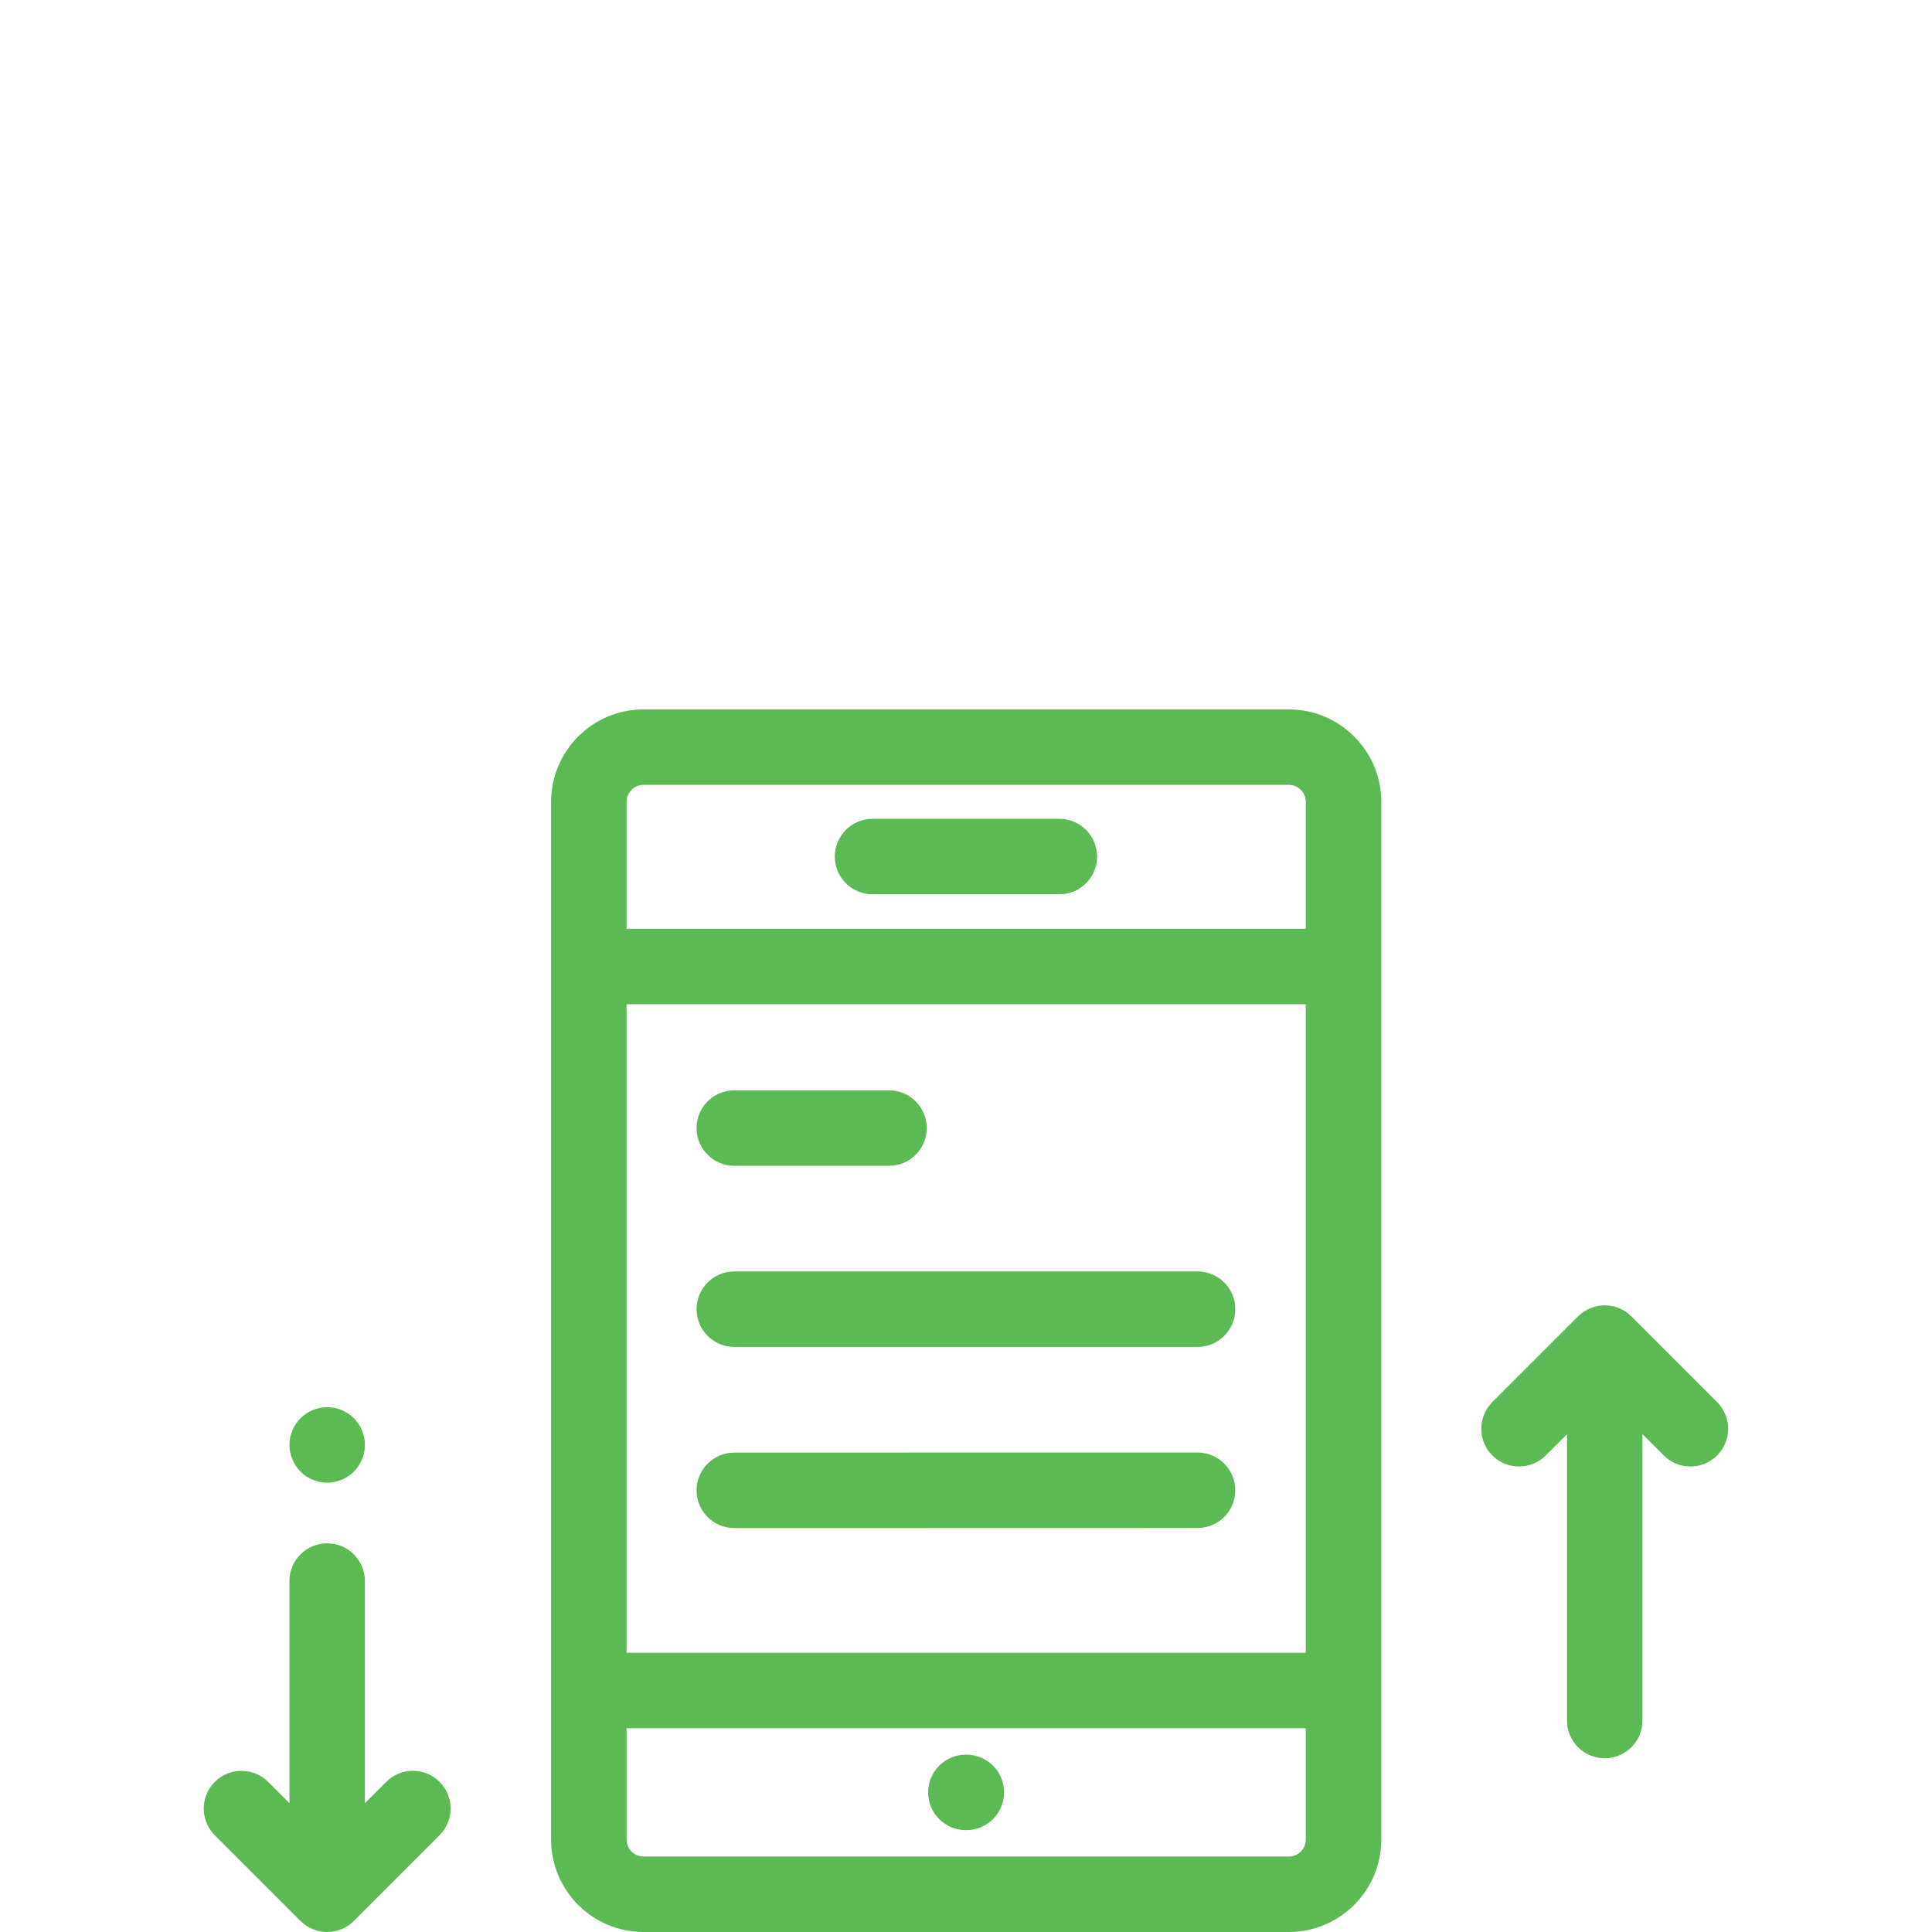 <svg width="53" height="53" viewBox="0 0 53 53" fill="none" xmlns="http://www.w3.org/2000/svg">
  <path d="M29.061 22.463H23.936C23.365 22.463 22.901 22.926 22.901 23.498C22.901 24.07 23.365 24.533 23.936 24.533H29.061C29.632 24.533 30.096 24.07 30.096 23.498C30.096 22.926 29.632 22.463 29.061 22.463Z" fill="#5BBA53"/>
  <path d="M35.357 19.461H17.653C16.255 19.461 15.118 20.598 15.118 21.996V50.465C15.118 51.863 16.255 53 17.653 53H35.357C36.755 53 37.892 51.863 37.892 50.465V21.996C37.892 20.598 36.755 19.461 35.357 19.461ZM17.188 21.996C17.188 21.74 17.397 21.531 17.653 21.531H35.357C35.613 21.531 35.821 21.74 35.821 21.996V25.478H17.188V21.996ZM17.188 27.548H35.821V45.34H17.188V27.548ZM35.821 50.465C35.821 50.721 35.613 50.93 35.357 50.93H17.653C17.397 50.93 17.189 50.721 17.189 50.465V47.41H35.821V50.465Z" fill="#5BBA53"/>
  <path d="M26.509 48.135H26.496C25.924 48.135 25.461 48.598 25.461 49.17C25.461 49.742 25.924 50.205 26.496 50.205H26.509C27.081 50.205 27.545 49.742 27.545 49.17C27.545 48.598 27.081 48.135 26.509 48.135Z" fill="#5BBA53"/>
  <path d="M12.058 48.882C11.654 48.478 10.998 48.478 10.594 48.882L10.01 49.466V43.373C10.01 42.801 9.547 42.338 8.975 42.338C8.404 42.338 7.94 42.801 7.94 43.373V49.466L7.356 48.882C6.952 48.478 6.296 48.478 5.892 48.882C5.488 49.286 5.488 49.941 5.892 50.346L8.243 52.697C8.437 52.891 8.701 53 8.975 53C9.25 53 9.513 52.891 9.707 52.697L12.058 50.346C12.462 49.941 12.462 49.286 12.058 48.882Z" fill="#5BBA53"/>
  <path d="M47.105 38.463L44.754 36.112C44.35 35.708 43.695 35.708 43.29 36.112L40.939 38.463C40.535 38.868 40.535 39.523 40.939 39.927C41.343 40.331 41.998 40.332 42.403 39.927L42.987 39.343V47.199C42.987 47.771 43.45 48.234 44.022 48.234C44.594 48.234 45.057 47.771 45.057 47.199V39.343L45.641 39.927C45.843 40.129 46.108 40.23 46.373 40.23C46.638 40.23 46.903 40.129 47.105 39.927C47.509 39.523 47.509 38.868 47.105 38.463Z" fill="#5BBA53"/>
  <path d="M9.708 38.906C9.515 38.713 9.249 38.603 8.976 38.603C8.704 38.603 8.437 38.713 8.244 38.906C8.052 39.098 7.941 39.365 7.941 39.639C7.941 39.911 8.052 40.177 8.244 40.37C8.437 40.563 8.704 40.674 8.976 40.674C9.248 40.674 9.515 40.563 9.708 40.37C9.901 40.177 10.011 39.911 10.011 39.639C10.011 39.365 9.901 39.099 9.708 38.906Z" fill="#5BBA53"/>
  <path d="M24.388 29.911H20.144C19.572 29.911 19.109 30.374 19.109 30.946C19.109 31.518 19.572 31.981 20.144 31.981H24.388C24.96 31.981 25.423 31.518 25.423 30.946C25.423 30.374 24.96 29.911 24.388 29.911Z" fill="#5BBA53"/>
  <path d="M32.852 39.847L20.144 39.849C19.572 39.849 19.109 40.313 19.109 40.885C19.109 41.456 19.573 41.92 20.144 41.92L32.852 41.917C33.424 41.917 33.888 41.454 33.887 40.882C33.887 40.31 33.424 39.847 32.852 39.847Z" fill="#5BBA53"/>
  <path d="M32.852 34.879H20.144C19.572 34.879 19.109 35.343 19.109 35.915C19.109 36.486 19.572 36.95 20.144 36.95H32.852C33.424 36.95 33.887 36.486 33.887 35.915C33.887 35.343 33.424 34.879 32.852 34.879Z" fill="#5BBA53"/>
</svg>

